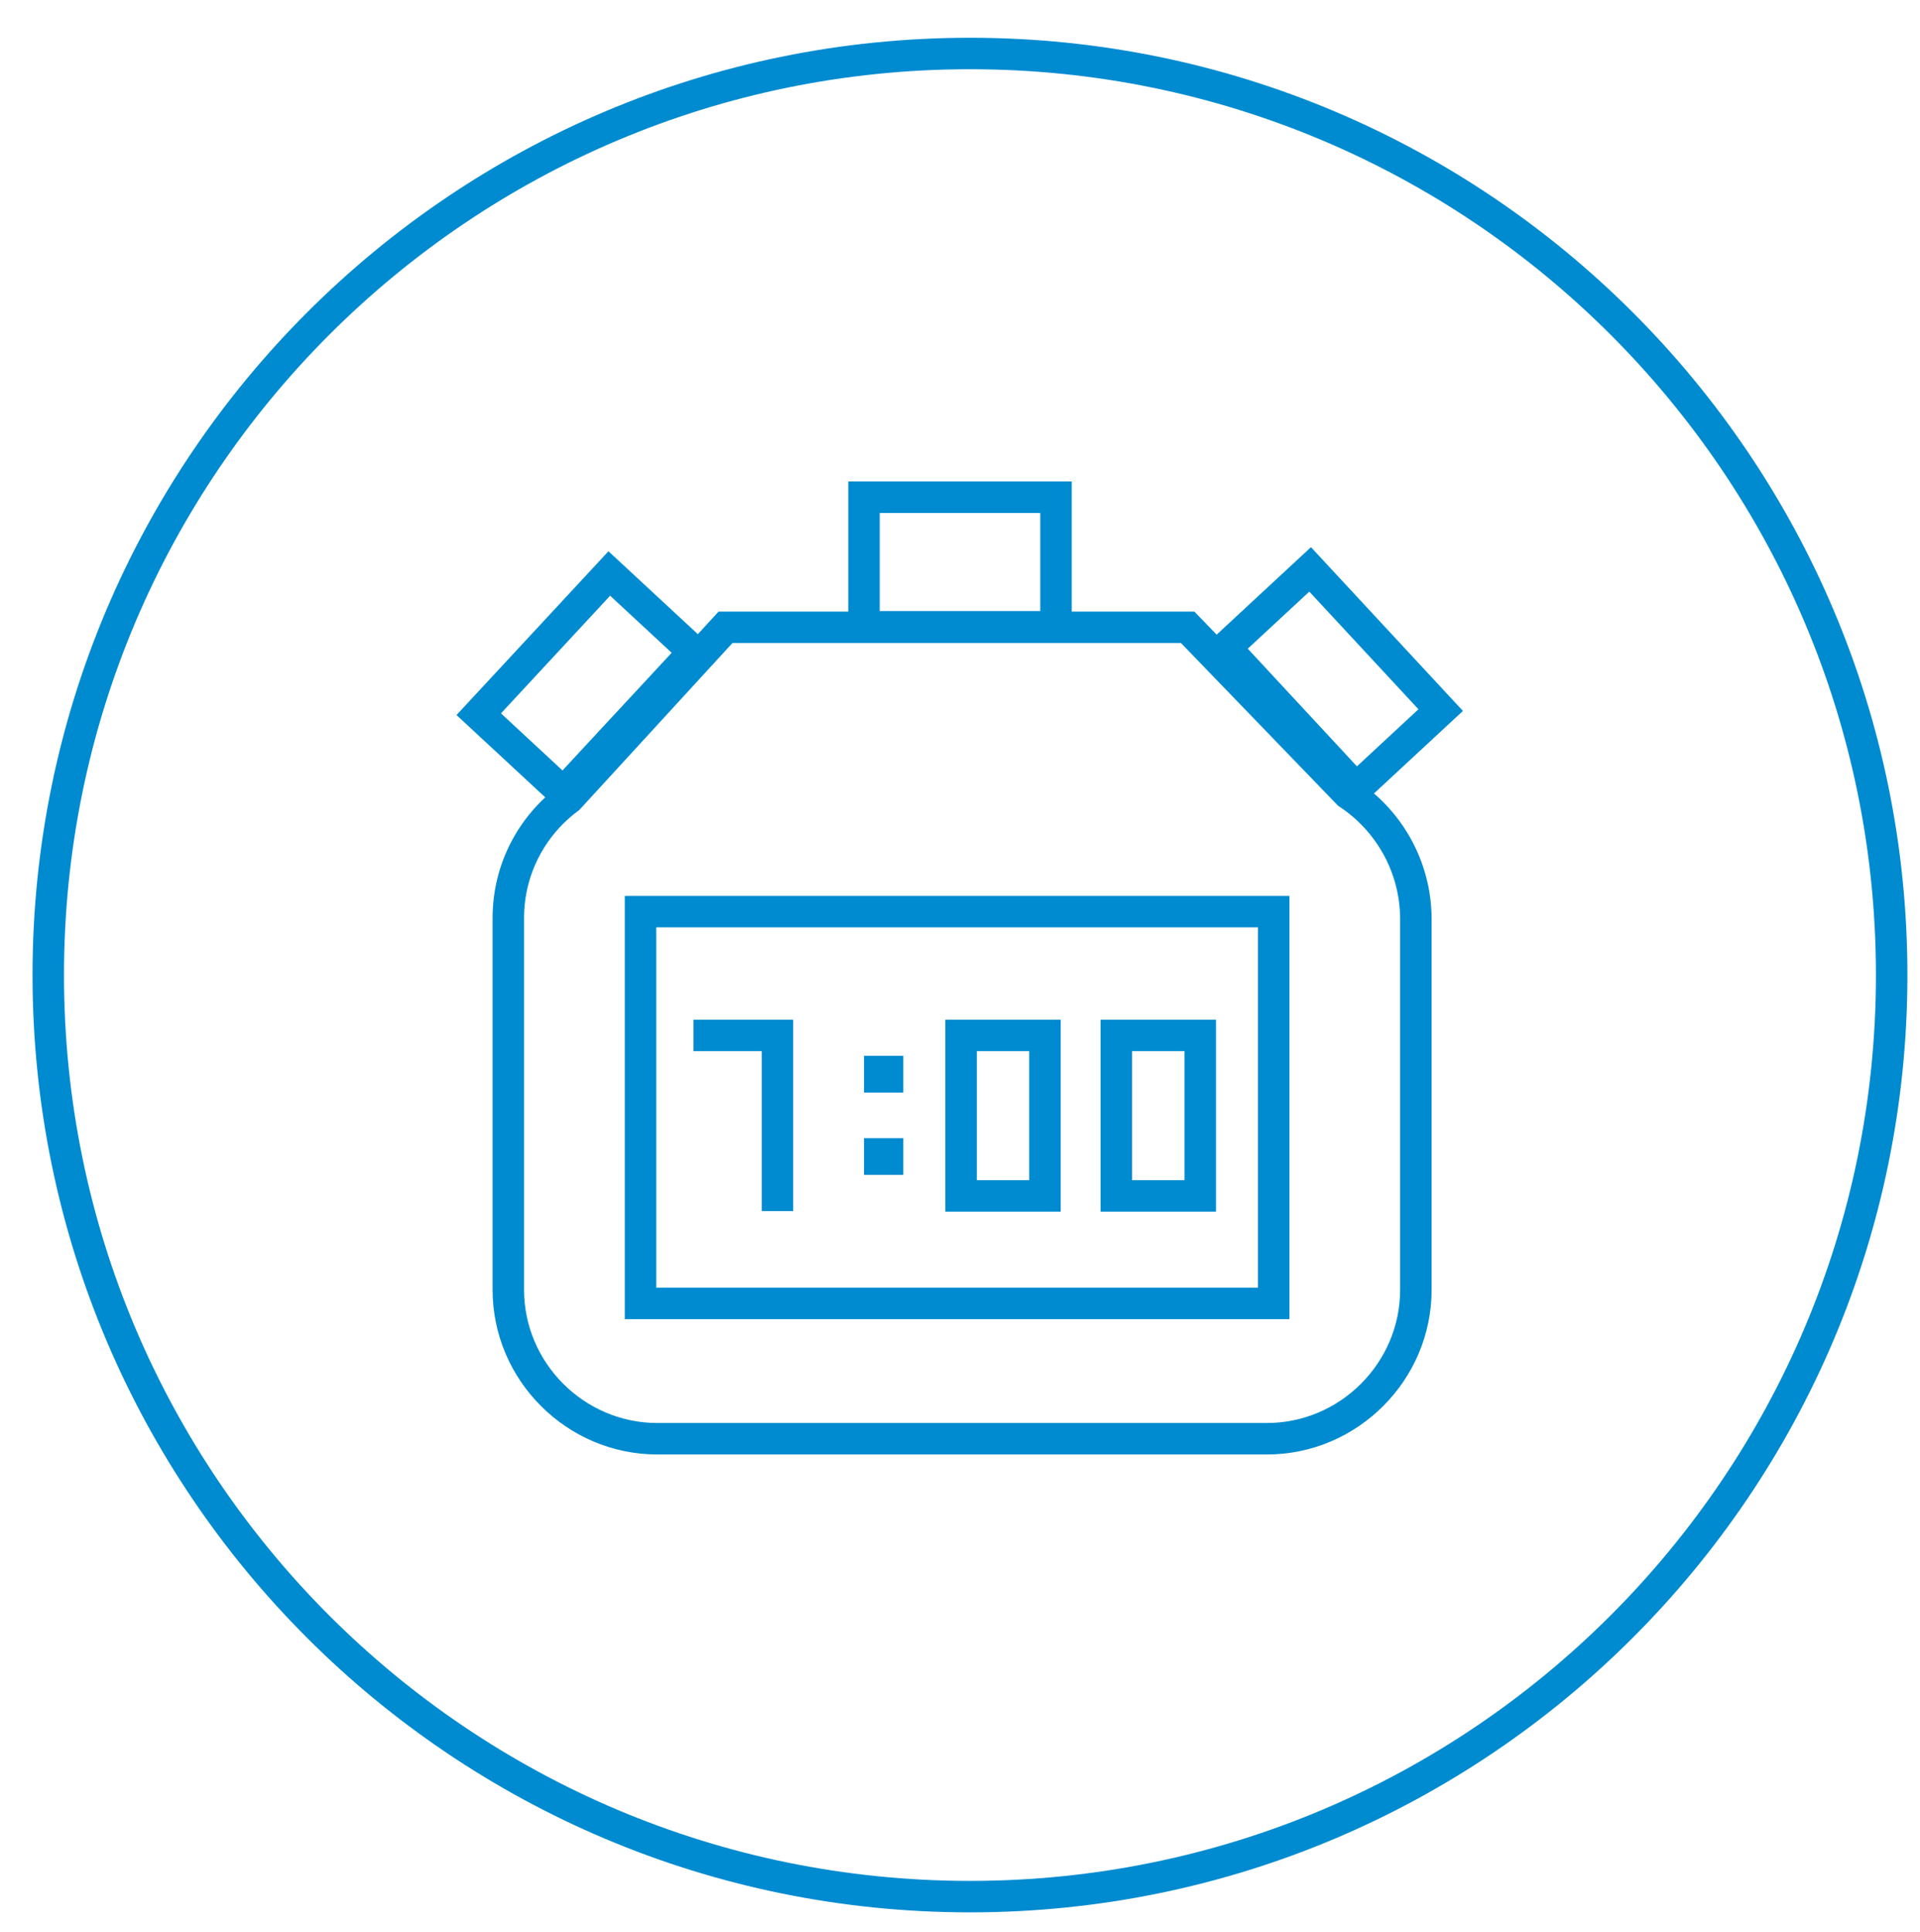 <?xml version="1.0" encoding="utf-8"?>
<!-- Generator: Adobe Illustrator 19.1.0, SVG Export Plug-In . SVG Version: 6.00 Build 0)  -->
<svg version="1.1" id="Ebene_1" xmlns="http://www.w3.org/2000/svg" xmlns:xlink="http://www.w3.org/1999/xlink" x="0px" y="0px"
	 viewBox="0 0 366 368.3" style="enable-background:new 0 0 366 368.3;" xml:space="preserve">
<style type="text/css">
	.st0{fill:none;stroke:#008BD0;stroke-width:6;stroke-linecap:round;stroke-linejoin:round;stroke-miterlimit:10;}
	.st1{fill:none;stroke:#008BD0;stroke-width:6;stroke-miterlimit:10;}
	.st2{fill:#008BD0;}
	.st3{fill:none;stroke:#008BD0;stroke-width:6;}
	.st4{fill:#008BD0;stroke:#008BD0;stroke-width:6;stroke-miterlimit:10;}
	.st5{fill:none;stroke:#008BD0;stroke-width:6;stroke-linecap:round;stroke-miterlimit:10;}
	.st6{fill:#008BD0;stroke:#008BD0;stroke-width:6;}
	.st7{fill-rule:evenodd;clip-rule:evenodd;fill:none;stroke:#008BD0;stroke-width:6;stroke-miterlimit:10;}
	.st8{fill:#008BD0;stroke:#FFFFFF;stroke-width:2;stroke-miterlimit:10;}
	.st9{fill:#008BD0;stroke:#008BD0;stroke-miterlimit:10;}
	.st10{fill:none;stroke:#008BD0;stroke-width:6;stroke-linecap:round;stroke-linejoin:bevel;stroke-miterlimit:10;}
	.st11{fill:#FFFFFF;stroke:#008BD0;stroke-width:6;stroke-miterlimit:10;}
	.st12{fill:#FFFFFF;stroke:#008BD0;stroke-width:6;stroke-linecap:round;stroke-miterlimit:10;}
	.st13{fill:#FFFFFF;stroke:#008BD0;stroke-width:6;stroke-linecap:round;stroke-linejoin:round;stroke-miterlimit:10;}
	.st14{fill:#009ED7;}
	.st15{fill:none;stroke:#008BD0;stroke-width:6;stroke-linecap:round;}
	.st16{fill:none;stroke:#008BD0;stroke-width:3;stroke-linecap:round;}
	.st17{fill-rule:evenodd;clip-rule:evenodd;fill:none;}
	.st18{fill-rule:evenodd;clip-rule:evenodd;fill:#008BD0;}
	.st19{fill:#FFFFFF;}
	.st20{fill:#008BD0;stroke:#008BD0;stroke-width:3;stroke-miterlimit:10;}
	.st21{fill-rule:evenodd;clip-rule:evenodd;fill:#FFFFFF;}
	.st22{fill:none;stroke:#FFFFFF;stroke-width:6;stroke-linecap:round;stroke-miterlimit:10;}
	.st23{fill:none;}
	.st24{fill:none;stroke:#008BD0;stroke-width:3;stroke-miterlimit:10;}
	.st25{fill:none;stroke:#008BD0;stroke-width:10;stroke-linecap:round;stroke-miterlimit:10;}
</style>
<g>
	<path class="st3" d="M184.9,361.6c97,0,175.7-78.7,175.7-175.7c0-97-78.7-175.7-175.7-175.7S9.2,88.9,9.2,185.9
		C9.2,282.9,87.8,361.6,184.9,361.6z"/>
</g>
<rect x="164.7" y="94.8" class="st1" width="36.6" height="24.7"/>
<rect x="93.5" y="119.3" transform="matrix(0.68 -0.733 0.733 0.68 -59.768 123.577)" class="st1" width="36.6" height="22"/>
<rect x="235.8" y="118.4" transform="matrix(-0.68 -0.733 0.733 -0.68 332.063 403.698)" class="st1" width="36.6" height="22"/>
<path class="st1" d="M257,151.3l-30.6-31.7h-88.1l-29.9,32.6c-7,5.2-11.5,13.5-11.5,22.8v70.9c0,15.6,12.8,28.4,28.4,28.4h116.2
	c15.6,0,28.4-12.8,28.4-28.4V175C269.8,165.1,264.7,156.4,257,151.3z"/>
<rect x="122.1" y="173.8" class="st1" width="120.7" height="74.7"/>
<polyline class="st1" points="132.2,197.4 148.2,197.4 148.2,230.9 "/>
<rect x="183.2" y="197.4" class="st1" width="16" height="30.6"/>
<rect x="212.8" y="197.4" class="st1" width="16" height="30.6"/>
<rect x="164.7" y="201.3" class="st2" width="7.5" height="7"/>
<rect x="164.7" y="217" class="st2" width="7.5" height="7"/>
</svg>
